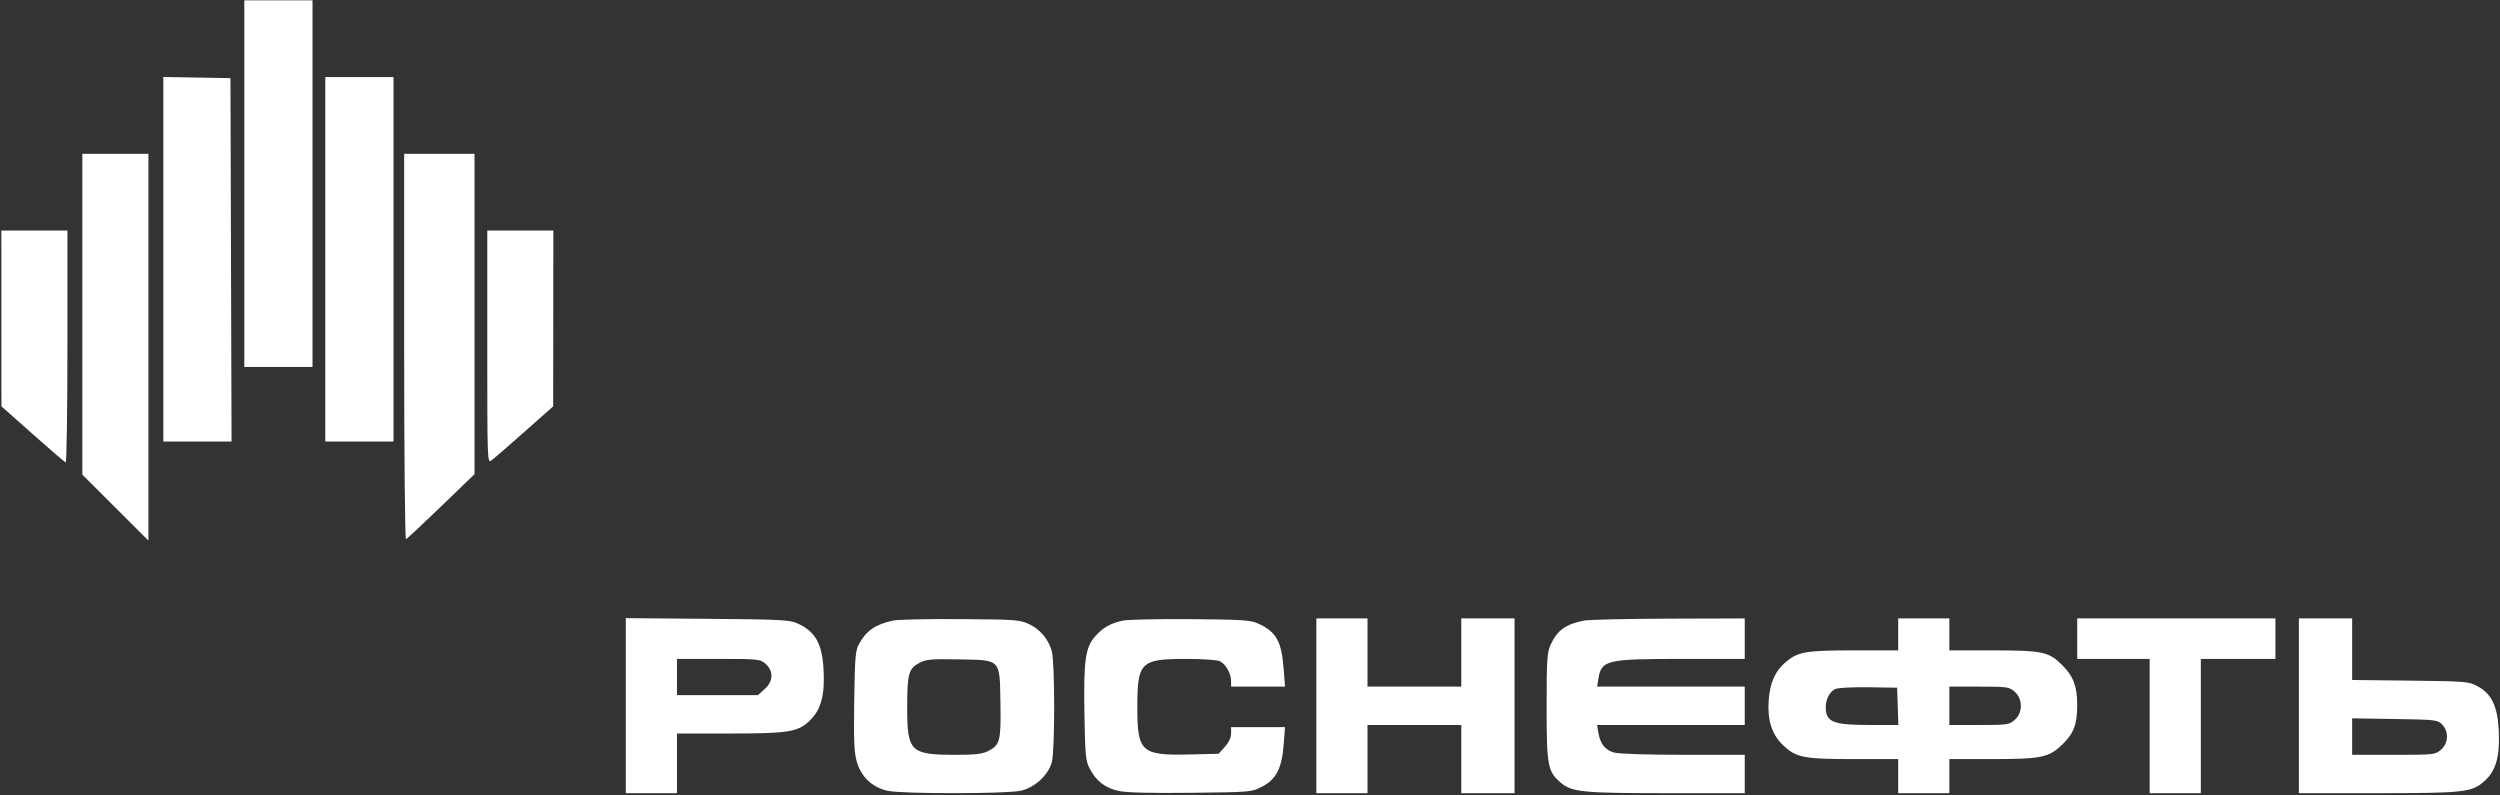 <?xml version="1.0" encoding="UTF-8"?> <svg xmlns="http://www.w3.org/2000/svg" width="1173" height="373" viewBox="0 0 1173 373" fill="none"><rect x="0" y="0" width="1173" height="373" fill="#333333" stroke="none"/><path fill-rule="evenodd" clip-rule="evenodd" d="M114.633 86.164V172.164H130.633H146.633V86.164V0.164H130.633H114.633V86.164ZM76.633 121.639V207.164H92.639H108.644L108.389 121.914L108.133 36.664L92.383 36.389L76.633 36.113V121.639ZM152.633 121.664V207.164H168.633H184.633V121.664V36.164H168.633H152.633V121.664ZM38.633 147.426V222.688L54.133 238.164L69.633 253.64V162.902V72.164H54.133H38.633V147.426ZM189.633 162.747C189.633 213 190.016 253.182 190.494 252.997C190.968 252.814 198.393 245.876 206.994 237.579L222.633 222.493V147.329V72.164H206.133H189.633V162.747ZM0.656 149.414L0.678 190.664L15.332 203.664C23.391 210.814 30.356 216.814 30.809 216.997C31.262 217.181 31.633 192.768 31.633 162.747V108.164H16.133H0.633L0.656 149.414ZM228.633 162.786C228.633 216.512 228.665 217.385 230.558 216.036C231.617 215.281 238.573 209.264 246.016 202.664L259.547 190.664L259.59 149.414L259.633 108.164H244.133H228.633V162.786ZM293.633 331.1V372.164H305.633H317.633V358.164V344.164H341.584C370.509 344.164 374.533 343.5 380.262 337.784C385.359 332.698 387.132 325.694 386.38 313.616C385.643 301.767 382.415 296.205 374.096 292.452C370.556 290.855 366.054 290.63 331.883 290.35L293.633 290.036V331.1ZM419.133 291.15C410.76 292.925 406.465 295.883 402.98 302.277C401.367 305.236 401.092 308.595 400.803 328.882C400.534 347.766 400.766 353.11 402.045 357.509C404.11 364.614 409.359 369.511 416.566 371.056C423.476 372.538 471.862 372.521 478.834 371.034C485.359 369.642 491.82 363.755 493.512 357.661C494.973 352.399 494.986 310.999 493.529 305.664C491.96 299.918 488.042 295.246 482.741 292.799C478.431 290.81 476.353 290.66 450.633 290.487C435.508 290.385 421.333 290.683 419.133 291.15ZM526.959 291.168C521.174 292.368 517.452 294.467 513.865 298.553C509.224 303.838 508.381 309.932 508.815 335.036C509.159 354.916 509.365 356.997 511.367 360.788C514.443 366.613 518.708 369.83 525.117 371.161C528.729 371.91 540.345 372.193 558.907 371.984C586.938 371.667 587.238 371.641 592.124 369.125C598.765 365.705 601.437 360.523 602.294 349.401L602.929 341.164H590.281H577.633V344.148C577.633 346.032 576.557 348.337 574.716 350.398L571.799 353.664L558.466 353.989C535.449 354.55 533.637 352.937 533.635 331.882C533.632 310.64 535.12 309.164 556.536 309.164C563.668 309.164 570.636 309.595 572.02 310.121C574.891 311.213 577.633 315.85 577.633 319.614V322.164H590.281H602.928L602.27 313.608C601.283 300.757 598.729 296.318 590.119 292.485C586.657 290.943 582.517 290.683 558.633 290.506C543.508 290.394 529.255 290.692 526.959 291.168ZM617.633 331.164V372.164H629.633H641.633V356.164V340.164H663.633H685.633V356.164V372.164H698.133H710.633V331.164V290.164H698.133H685.633V306.164V322.164H663.633H641.633V306.164V290.164H629.633H617.633V331.164ZM743.133 291.19C734.488 292.935 730.636 295.743 727.541 302.559C725.881 306.214 725.677 309.406 725.677 331.664C725.677 359.459 726.174 362.076 732.462 367.366C737.546 371.645 742.927 372.164 782.182 372.164H818.633V363.164V354.164L789.883 354.158C772.994 354.155 759.582 353.722 757.374 353.109C753.113 351.926 750.809 349.024 749.956 343.77L749.371 340.164H784.002H818.633V331.164V322.164H784.002H749.371L749.954 318.575C751.398 309.677 753.531 309.164 789.101 309.164H818.633V299.664V290.164L782.883 290.274C763.22 290.334 745.333 290.746 743.133 291.19ZM890.633 297.664V305.164H869.999C847.454 305.164 843.782 305.768 838.16 310.402C832.978 314.673 830.401 320.376 829.852 328.785C829.254 337.936 831.332 344.488 836.402 349.437C842.571 355.458 846.072 356.164 869.759 356.164H890.633V364.164V372.164H902.633H914.633V364.164V356.164H934.19C957.926 356.164 961.297 355.469 967.704 349.252C973.041 344.074 974.619 339.864 974.627 330.78C974.636 322.119 972.841 317.317 967.661 312.136C961.293 305.769 958.44 305.164 934.767 305.164H914.633V297.664V290.164H902.633H890.633V297.664ZM974.633 299.664V309.164H991.633H1008.63V340.664V372.164H1020.63H1032.63V340.664V309.164H1050.13H1067.63V299.664V290.164H1021.13H974.633V299.664ZM1078.63 331.164V372.164H1115.08C1156.24 372.164 1159.87 371.754 1165.76 366.433C1171.17 361.546 1173.04 354.801 1172.4 342.557C1171.81 331.246 1169 325.469 1162.34 321.912C1158.32 319.765 1156.91 319.65 1130.88 319.355L1103.63 319.046V304.605V290.164H1091.13H1078.63V331.164ZM317.633 317.664V326.164H336.617H355.601L358.774 323.329C362.878 319.662 363.028 314.761 359.137 311.414C356.619 309.247 355.8 309.164 337.077 309.164H317.633V317.664ZM431.647 310.878C426.33 313.602 425.664 315.913 425.651 331.664C425.635 352.799 427.014 354.149 448.633 354.157C457.592 354.16 460.903 353.774 463.619 352.412C469.195 349.616 469.71 347.616 469.405 329.939C469.041 308.911 469.855 309.766 449.858 309.378C437.313 309.134 434.617 309.356 431.647 310.878ZM860.997 323.319C858.55 324.521 856.633 328.171 856.633 331.629C856.633 338.796 859.917 340.164 877.122 340.164H890.711L890.422 331.414L890.133 322.664L876.633 322.467C868.812 322.353 862.235 322.712 860.997 323.319ZM914.633 331.164V340.164H928.577C941.856 340.164 942.655 340.049 945.313 337.763C949.19 334.428 949.134 327.852 945.2 324.468C942.681 322.301 941.693 322.164 928.577 322.164H914.633V331.164ZM1103.63 345.606V354.164H1123.08C1142.09 354.164 1142.58 354.112 1145.28 351.794C1148.84 348.729 1149.09 343.175 1145.81 339.892C1143.68 337.76 1142.72 337.651 1123.61 337.356L1103.63 337.047V345.606Z" fill="white"></path></svg> 